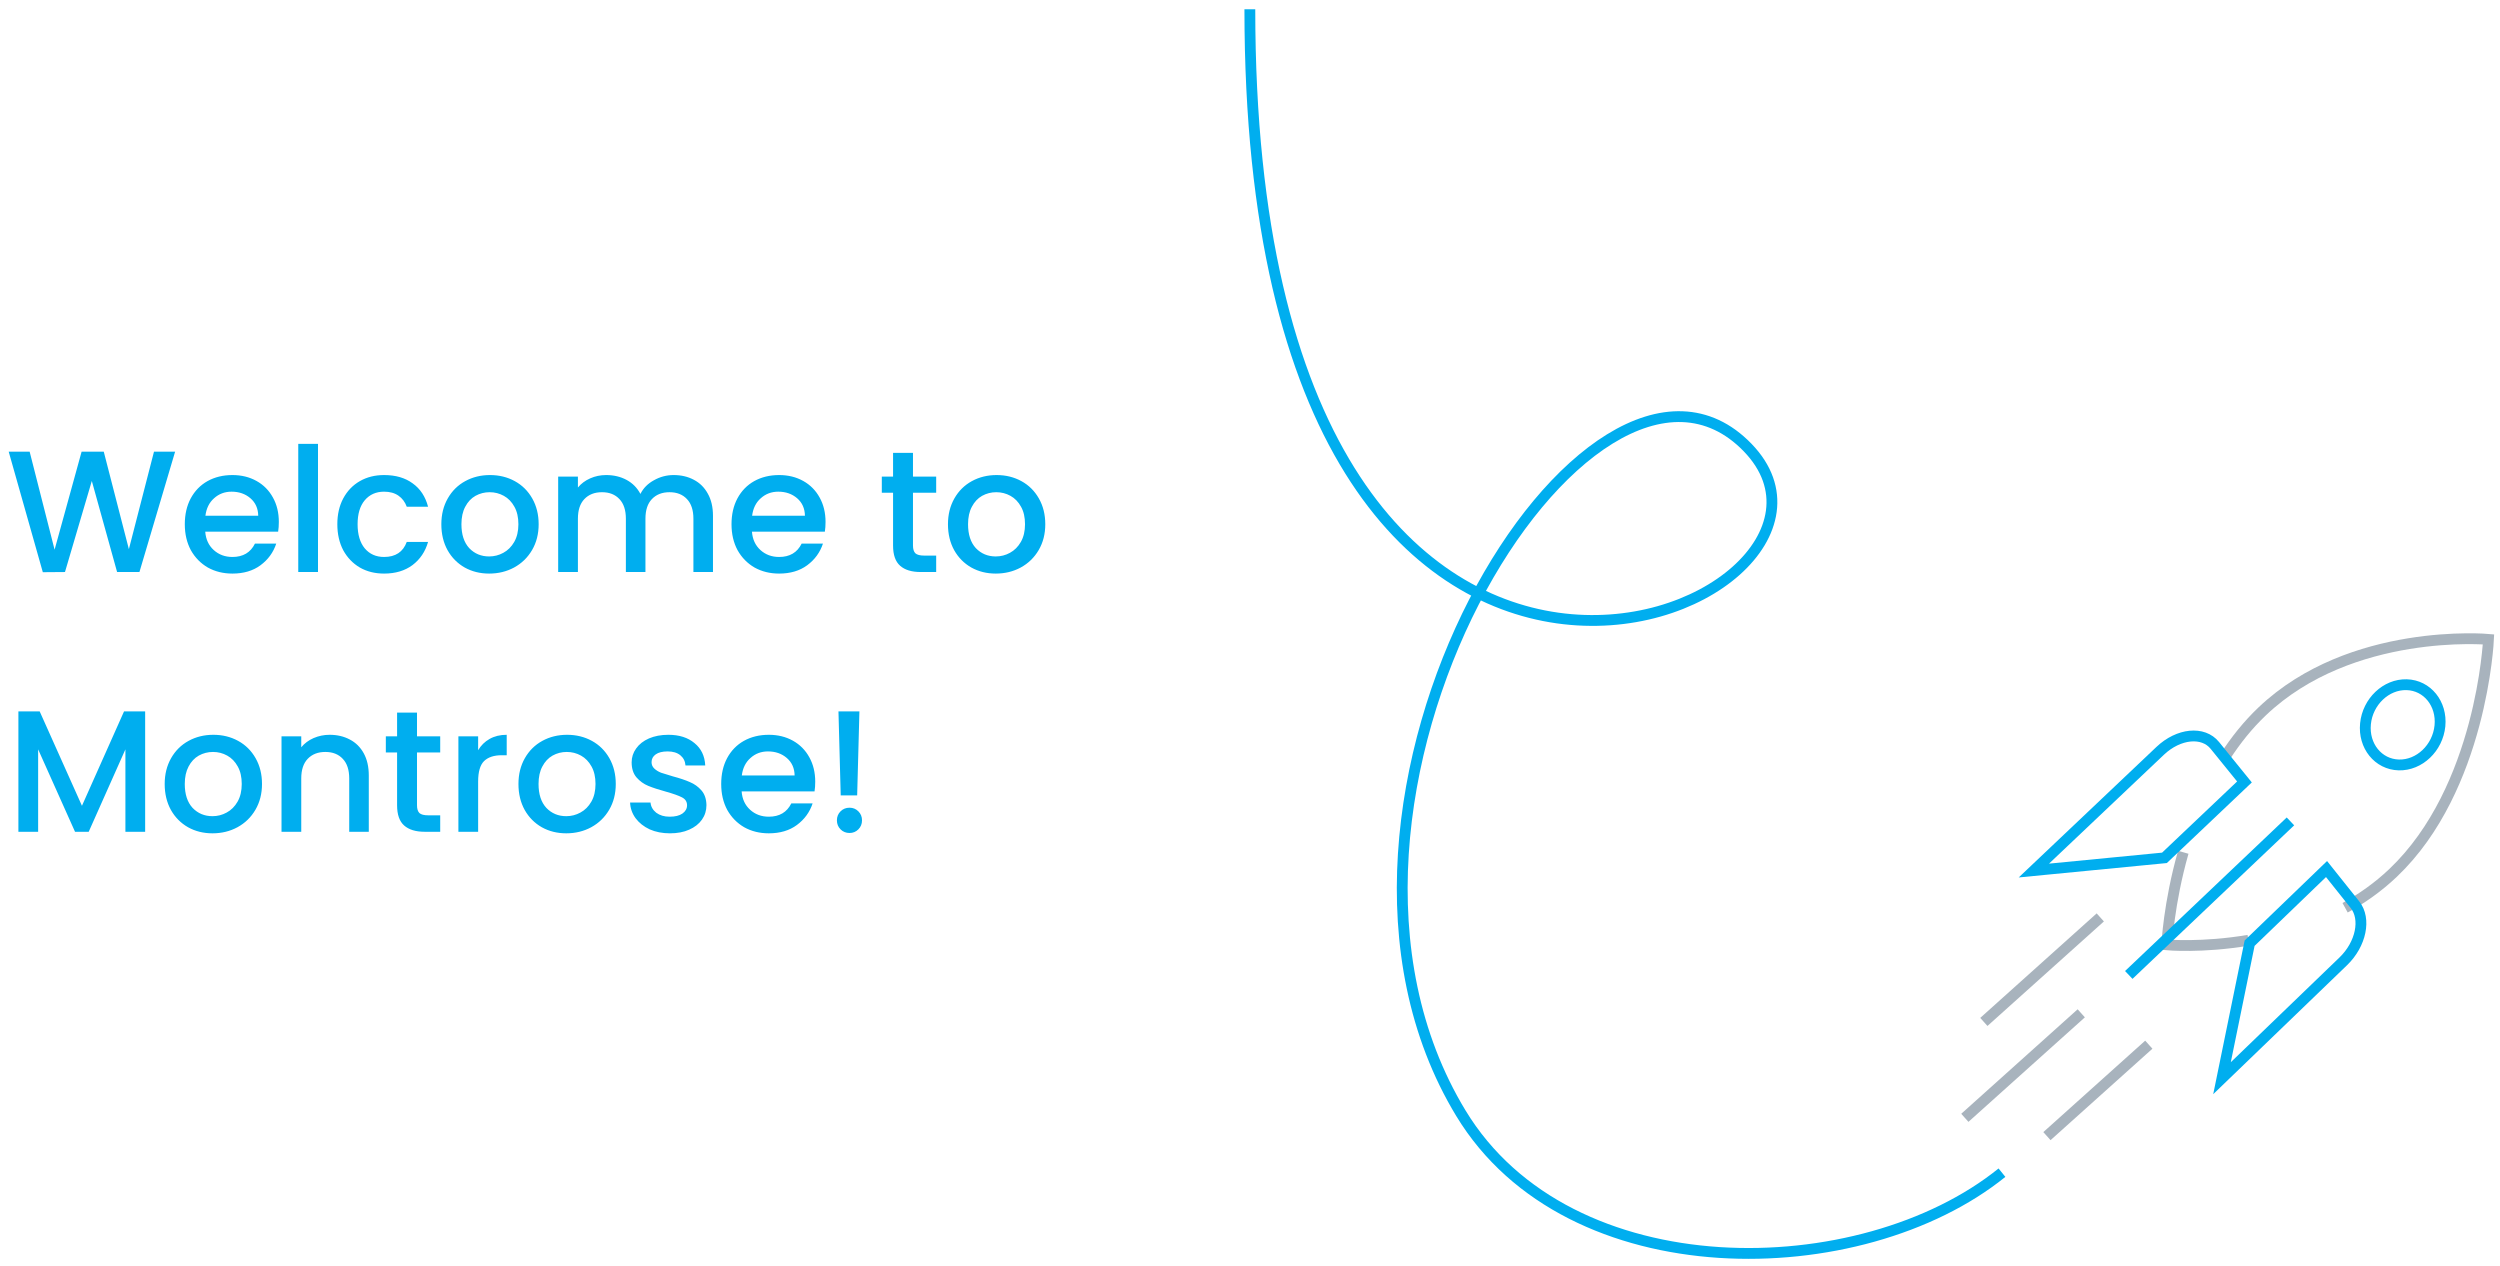 <svg width="231" height="117" viewBox="0 0 231 117" fill="none" xmlns="http://www.w3.org/2000/svg">
<path d="M184.982 108.355C171.982 118.855 144.982 119.355 134.982 102.855C117.406 73.856 146.982 26.355 161.482 41.355C175.982 56.355 115.486 81.856 115.486 0.855" stroke="#00AEEF"/>
<path d="M207.756 86.879C203.472 87.602 200.213 87.306 200.213 87.306C200.213 87.306 200.382 83.496 201.735 78.75M216.687 83.876C218.235 83.025 219.738 81.969 221.115 80.661C229.325 72.864 229.937 59.077 229.937 59.077C229.937 59.077 217.244 57.925 209.035 65.722C207.706 66.984 206.576 68.403 205.615 69.895" stroke="#A8B3BD" stroke-miterlimit="10"/>
<path d="M221.647 70.681C223.546 70.734 225.249 69.117 225.45 67.069C225.651 65.021 224.274 63.318 222.374 63.266C220.475 63.213 218.772 64.83 218.571 66.878C218.37 68.925 219.747 70.628 221.647 70.681Z" stroke="#00AEEF" stroke-miterlimit="10"/>
<path d="M199.995 79.265L187.929 80.438L199.597 69.38C201.305 67.761 203.568 67.538 204.652 68.877L207.388 72.253L199.995 79.265Z" stroke="#00AEEF" stroke-miterlimit="10"/>
<path d="M207.864 87.149L205.314 99.625L216.52 88.825C218.161 87.243 218.642 84.903 217.6 83.596L214.971 80.3L207.864 87.149Z" stroke="#00AEEF" stroke-miterlimit="10"/>
<path d="M211.638 75.897L196.699 90.085" stroke="#00AEEF" stroke-miterlimit="10"/>
<path d="M181.551 103.287L192.308 93.63" stroke="#A8B3BD"/>
<path d="M189.137 104.978L198.55 96.528" stroke="#A8B3BD"/>
<path d="M183.308 94.426L194.066 84.769" stroke="#A8B3BD"/>
<path d="M16.18 41.736L12.884 52.855H10.82L8.484 44.44L6.004 52.855L3.956 52.871L0.804 41.736H2.74L5.044 50.791L7.54 41.736H9.588L11.908 50.743L14.228 41.736H16.18ZM25.764 48.231C25.764 48.562 25.743 48.861 25.7 49.127H18.964C19.017 49.831 19.279 50.397 19.748 50.824C20.218 51.25 20.794 51.464 21.476 51.464C22.457 51.464 23.151 51.053 23.556 50.231H25.524C25.258 51.042 24.772 51.709 24.068 52.231C23.375 52.743 22.511 52.999 21.476 52.999C20.634 52.999 19.876 52.813 19.204 52.44C18.543 52.056 18.02 51.522 17.636 50.84C17.263 50.146 17.076 49.346 17.076 48.44C17.076 47.533 17.258 46.738 17.62 46.056C17.994 45.362 18.511 44.829 19.172 44.456C19.844 44.082 20.612 43.895 21.476 43.895C22.308 43.895 23.049 44.077 23.7 44.44C24.351 44.802 24.858 45.314 25.22 45.975C25.583 46.626 25.764 47.378 25.764 48.231ZM23.86 47.656C23.849 46.983 23.61 46.445 23.14 46.039C22.671 45.634 22.09 45.431 21.396 45.431C20.767 45.431 20.228 45.634 19.78 46.039C19.332 46.434 19.066 46.973 18.98 47.656H23.86ZM29.383 41.016V52.855H27.559V41.016H29.383ZM31.17 48.44C31.17 47.533 31.351 46.738 31.714 46.056C32.087 45.362 32.599 44.829 33.25 44.456C33.901 44.082 34.647 43.895 35.49 43.895C36.556 43.895 37.437 44.151 38.13 44.663C38.834 45.165 39.309 45.885 39.554 46.824H37.586C37.426 46.386 37.17 46.045 36.818 45.8C36.466 45.554 36.023 45.431 35.49 45.431C34.743 45.431 34.146 45.698 33.698 46.231C33.261 46.754 33.042 47.49 33.042 48.44C33.042 49.389 33.261 50.13 33.698 50.663C34.146 51.197 34.743 51.464 35.49 51.464C36.546 51.464 37.245 50.999 37.586 50.072H39.554C39.298 50.968 38.818 51.682 38.114 52.215C37.41 52.738 36.535 52.999 35.49 52.999C34.647 52.999 33.901 52.813 33.25 52.44C32.599 52.056 32.087 51.522 31.714 50.84C31.351 50.146 31.17 49.346 31.17 48.44ZM45.196 52.999C44.364 52.999 43.612 52.813 42.94 52.44C42.268 52.056 41.74 51.522 41.356 50.84C40.972 50.146 40.78 49.346 40.78 48.44C40.78 47.544 40.977 46.749 41.372 46.056C41.766 45.362 42.305 44.829 42.988 44.456C43.67 44.082 44.433 43.895 45.276 43.895C46.118 43.895 46.881 44.082 47.564 44.456C48.246 44.829 48.785 45.362 49.18 46.056C49.574 46.749 49.772 47.544 49.772 48.44C49.772 49.336 49.569 50.13 49.164 50.824C48.758 51.517 48.204 52.056 47.5 52.44C46.806 52.813 46.038 52.999 45.196 52.999ZM45.196 51.416C45.665 51.416 46.102 51.303 46.508 51.08C46.924 50.855 47.26 50.52 47.516 50.072C47.772 49.623 47.9 49.08 47.9 48.44C47.9 47.8 47.777 47.261 47.532 46.824C47.286 46.376 46.961 46.039 46.556 45.816C46.15 45.592 45.713 45.48 45.244 45.48C44.774 45.48 44.337 45.592 43.932 45.816C43.537 46.039 43.222 46.376 42.988 46.824C42.753 47.261 42.636 47.8 42.636 48.44C42.636 49.389 42.876 50.125 43.356 50.648C43.846 51.16 44.46 51.416 45.196 51.416ZM62.247 43.895C62.94 43.895 63.559 44.039 64.103 44.328C64.657 44.615 65.089 45.042 65.399 45.608C65.719 46.173 65.879 46.855 65.879 47.656V52.855H64.071V47.928C64.071 47.138 63.873 46.535 63.479 46.12C63.084 45.693 62.545 45.48 61.863 45.48C61.18 45.48 60.636 45.693 60.231 46.12C59.836 46.535 59.639 47.138 59.639 47.928V52.855H57.831V47.928C57.831 47.138 57.633 46.535 57.239 46.12C56.844 45.693 56.305 45.48 55.623 45.48C54.94 45.48 54.396 45.693 53.991 46.12C53.596 46.535 53.399 47.138 53.399 47.928V52.855H51.575V44.039H53.399V45.047C53.697 44.685 54.076 44.402 54.535 44.2C54.993 43.997 55.484 43.895 56.007 43.895C56.711 43.895 57.34 44.045 57.895 44.343C58.449 44.642 58.876 45.074 59.175 45.639C59.441 45.106 59.857 44.685 60.423 44.376C60.988 44.056 61.596 43.895 62.247 43.895ZM76.28 48.231C76.28 48.562 76.258 48.861 76.216 49.127H69.48C69.533 49.831 69.794 50.397 70.264 50.824C70.733 51.25 71.309 51.464 71.992 51.464C72.973 51.464 73.666 51.053 74.072 50.231H76.04C75.773 51.042 75.288 51.709 74.584 52.231C73.89 52.743 73.026 52.999 71.992 52.999C71.149 52.999 70.392 52.813 69.72 52.44C69.058 52.056 68.536 51.522 68.152 50.84C67.778 50.146 67.592 49.346 67.592 48.44C67.592 47.533 67.773 46.738 68.136 46.056C68.509 45.362 69.026 44.829 69.688 44.456C70.36 44.082 71.128 43.895 71.992 43.895C72.824 43.895 73.565 44.077 74.216 44.44C74.866 44.802 75.373 45.314 75.736 45.975C76.098 46.626 76.28 47.378 76.28 48.231ZM74.376 47.656C74.365 46.983 74.125 46.445 73.656 46.039C73.186 45.634 72.605 45.431 71.912 45.431C71.282 45.431 70.744 45.634 70.296 46.039C69.848 46.434 69.581 46.973 69.496 47.656H74.376ZM84.359 45.528V50.407C84.359 50.738 84.434 50.978 84.583 51.127C84.743 51.266 85.01 51.336 85.383 51.336H86.503V52.855H85.063C84.242 52.855 83.612 52.663 83.175 52.279C82.738 51.895 82.519 51.272 82.519 50.407V45.528H81.479V44.039H82.519V41.847H84.359V44.039H86.503V45.528H84.359ZM92.008 52.999C91.176 52.999 90.424 52.813 89.752 52.44C89.08 52.056 88.552 51.522 88.168 50.84C87.784 50.146 87.592 49.346 87.592 48.44C87.592 47.544 87.79 46.749 88.184 46.056C88.579 45.362 89.118 44.829 89.8 44.456C90.483 44.082 91.246 43.895 92.088 43.895C92.931 43.895 93.694 44.082 94.376 44.456C95.059 44.829 95.597 45.362 95.992 46.056C96.387 46.749 96.584 47.544 96.584 48.44C96.584 49.336 96.382 50.13 95.976 50.824C95.571 51.517 95.016 52.056 94.312 52.44C93.619 52.813 92.851 52.999 92.008 52.999ZM92.008 51.416C92.478 51.416 92.915 51.303 93.32 51.08C93.736 50.855 94.072 50.52 94.328 50.072C94.584 49.623 94.712 49.08 94.712 48.44C94.712 47.8 94.59 47.261 94.344 46.824C94.099 46.376 93.773 46.039 93.368 45.816C92.963 45.592 92.525 45.48 92.056 45.48C91.587 45.48 91.15 45.592 90.744 45.816C90.35 46.039 90.035 46.376 89.8 46.824C89.566 47.261 89.448 47.8 89.448 48.44C89.448 49.389 89.688 50.125 90.168 50.648C90.659 51.16 91.272 51.416 92.008 51.416ZM13.412 65.736V76.856H11.588V69.24L8.196 76.856H6.932L3.524 69.24V76.856H1.7V65.736H3.668L7.572 74.456L11.46 65.736H13.412ZM19.633 76.999C18.801 76.999 18.049 76.813 17.377 76.439C16.705 76.055 16.177 75.522 15.793 74.84C15.409 74.146 15.217 73.346 15.217 72.439C15.217 71.543 15.415 70.749 15.809 70.055C16.204 69.362 16.742 68.829 17.425 68.456C18.108 68.082 18.87 67.895 19.713 67.895C20.556 67.895 21.319 68.082 22.001 68.456C22.684 68.829 23.223 69.362 23.617 70.055C24.012 70.749 24.209 71.543 24.209 72.439C24.209 73.335 24.006 74.13 23.601 74.823C23.196 75.517 22.641 76.055 21.937 76.439C21.244 76.813 20.476 76.999 19.633 76.999ZM19.633 75.415C20.102 75.415 20.54 75.303 20.945 75.079C21.361 74.856 21.697 74.519 21.953 74.072C22.209 73.624 22.337 73.079 22.337 72.439C22.337 71.799 22.215 71.261 21.969 70.823C21.724 70.376 21.398 70.04 20.993 69.816C20.588 69.591 20.151 69.48 19.681 69.48C19.212 69.48 18.774 69.591 18.369 69.816C17.974 70.04 17.66 70.376 17.425 70.823C17.191 71.261 17.073 71.799 17.073 72.439C17.073 73.389 17.313 74.125 17.793 74.647C18.284 75.159 18.897 75.415 19.633 75.415ZM30.46 67.895C31.154 67.895 31.772 68.04 32.316 68.328C32.871 68.615 33.303 69.042 33.612 69.608C33.922 70.173 34.076 70.856 34.076 71.656V76.856H32.268V71.927C32.268 71.138 32.071 70.535 31.676 70.12C31.282 69.693 30.743 69.48 30.06 69.48C29.378 69.48 28.834 69.693 28.428 70.12C28.034 70.535 27.836 71.138 27.836 71.927V76.856H26.012V68.04H27.836V69.047C28.135 68.685 28.514 68.402 28.972 68.2C29.442 67.997 29.938 67.895 30.46 67.895ZM38.531 69.528V74.407C38.531 74.738 38.605 74.978 38.755 75.127C38.915 75.266 39.181 75.335 39.555 75.335H40.675V76.856H39.235C38.413 76.856 37.784 76.663 37.347 76.279C36.91 75.895 36.691 75.272 36.691 74.407V69.528H35.651V68.04H36.691V65.847H38.531V68.04H40.675V69.528H38.531ZM44.18 69.32C44.447 68.871 44.799 68.525 45.236 68.279C45.684 68.023 46.212 67.895 46.82 67.895V69.784H46.356C45.641 69.784 45.097 69.965 44.724 70.328C44.361 70.69 44.18 71.32 44.18 72.216V76.856H42.356V68.04H44.18V69.32ZM52.321 76.999C51.489 76.999 50.737 76.813 50.065 76.439C49.393 76.055 48.865 75.522 48.481 74.84C48.097 74.146 47.905 73.346 47.905 72.439C47.905 71.543 48.102 70.749 48.497 70.055C48.891 69.362 49.43 68.829 50.113 68.456C50.795 68.082 51.558 67.895 52.401 67.895C53.243 67.895 54.006 68.082 54.689 68.456C55.371 68.829 55.91 69.362 56.305 70.055C56.699 70.749 56.897 71.543 56.897 72.439C56.897 73.335 56.694 74.13 56.289 74.823C55.883 75.517 55.329 76.055 54.625 76.439C53.931 76.813 53.163 76.999 52.321 76.999ZM52.321 75.415C52.79 75.415 53.227 75.303 53.633 75.079C54.049 74.856 54.385 74.519 54.641 74.072C54.897 73.624 55.025 73.079 55.025 72.439C55.025 71.799 54.902 71.261 54.657 70.823C54.411 70.376 54.086 70.04 53.681 69.816C53.275 69.591 52.838 69.48 52.369 69.48C51.899 69.48 51.462 69.591 51.057 69.816C50.662 70.04 50.347 70.376 50.113 70.823C49.878 71.261 49.761 71.799 49.761 72.439C49.761 73.389 50.001 74.125 50.481 74.647C50.971 75.159 51.585 75.415 52.321 75.415ZM61.9 76.999C61.206 76.999 60.582 76.877 60.028 76.632C59.484 76.376 59.052 76.034 58.732 75.608C58.412 75.17 58.241 74.685 58.22 74.151H60.108C60.14 74.525 60.316 74.84 60.636 75.096C60.966 75.341 61.377 75.463 61.868 75.463C62.38 75.463 62.774 75.368 63.052 75.175C63.34 74.973 63.484 74.717 63.484 74.407C63.484 74.077 63.324 73.832 63.004 73.671C62.694 73.511 62.198 73.335 61.516 73.144C60.854 72.962 60.316 72.786 59.9 72.615C59.484 72.445 59.121 72.183 58.812 71.832C58.513 71.48 58.364 71.016 58.364 70.439C58.364 69.97 58.502 69.543 58.78 69.159C59.057 68.765 59.452 68.456 59.964 68.231C60.486 68.007 61.084 67.895 61.756 67.895C62.758 67.895 63.564 68.151 64.172 68.663C64.79 69.165 65.121 69.853 65.164 70.728H63.34C63.308 70.333 63.148 70.018 62.86 69.784C62.572 69.549 62.182 69.431 61.692 69.431C61.212 69.431 60.844 69.522 60.588 69.704C60.332 69.885 60.204 70.125 60.204 70.424C60.204 70.658 60.289 70.856 60.46 71.016C60.63 71.175 60.838 71.303 61.084 71.4C61.329 71.485 61.692 71.597 62.172 71.736C62.812 71.906 63.334 72.082 63.74 72.263C64.156 72.434 64.513 72.69 64.812 73.031C65.11 73.373 65.265 73.826 65.276 74.391C65.276 74.893 65.137 75.341 64.86 75.736C64.582 76.13 64.188 76.439 63.676 76.663C63.174 76.888 62.582 76.999 61.9 76.999ZM75.327 72.231C75.327 72.562 75.305 72.861 75.263 73.127H68.527C68.58 73.832 68.841 74.397 69.311 74.823C69.78 75.25 70.356 75.463 71.039 75.463C72.02 75.463 72.713 75.053 73.119 74.231H75.087C74.82 75.042 74.335 75.709 73.631 76.231C72.937 76.743 72.073 76.999 71.039 76.999C70.196 76.999 69.439 76.813 68.767 76.439C68.105 76.055 67.583 75.522 67.199 74.84C66.825 74.146 66.639 73.346 66.639 72.439C66.639 71.533 66.82 70.738 67.183 70.055C67.556 69.362 68.073 68.829 68.735 68.456C69.407 68.082 70.175 67.895 71.039 67.895C71.871 67.895 72.612 68.077 73.263 68.439C73.913 68.802 74.42 69.314 74.783 69.975C75.145 70.626 75.327 71.378 75.327 72.231ZM73.423 71.656C73.412 70.984 73.172 70.445 72.703 70.04C72.233 69.634 71.652 69.431 70.959 69.431C70.329 69.431 69.791 69.634 69.343 70.04C68.895 70.434 68.628 70.973 68.543 71.656H73.423ZM79.41 65.736L79.202 73.496H77.682L77.474 65.736H79.41ZM78.498 76.968C78.167 76.968 77.89 76.856 77.666 76.632C77.442 76.407 77.33 76.13 77.33 75.799C77.33 75.469 77.442 75.192 77.666 74.968C77.89 74.743 78.167 74.632 78.498 74.632C78.818 74.632 79.09 74.743 79.314 74.968C79.538 75.192 79.65 75.469 79.65 75.799C79.65 76.13 79.538 76.407 79.314 76.632C79.09 76.856 78.818 76.968 78.498 76.968Z" fill="#00AEEF"/>
</svg>
